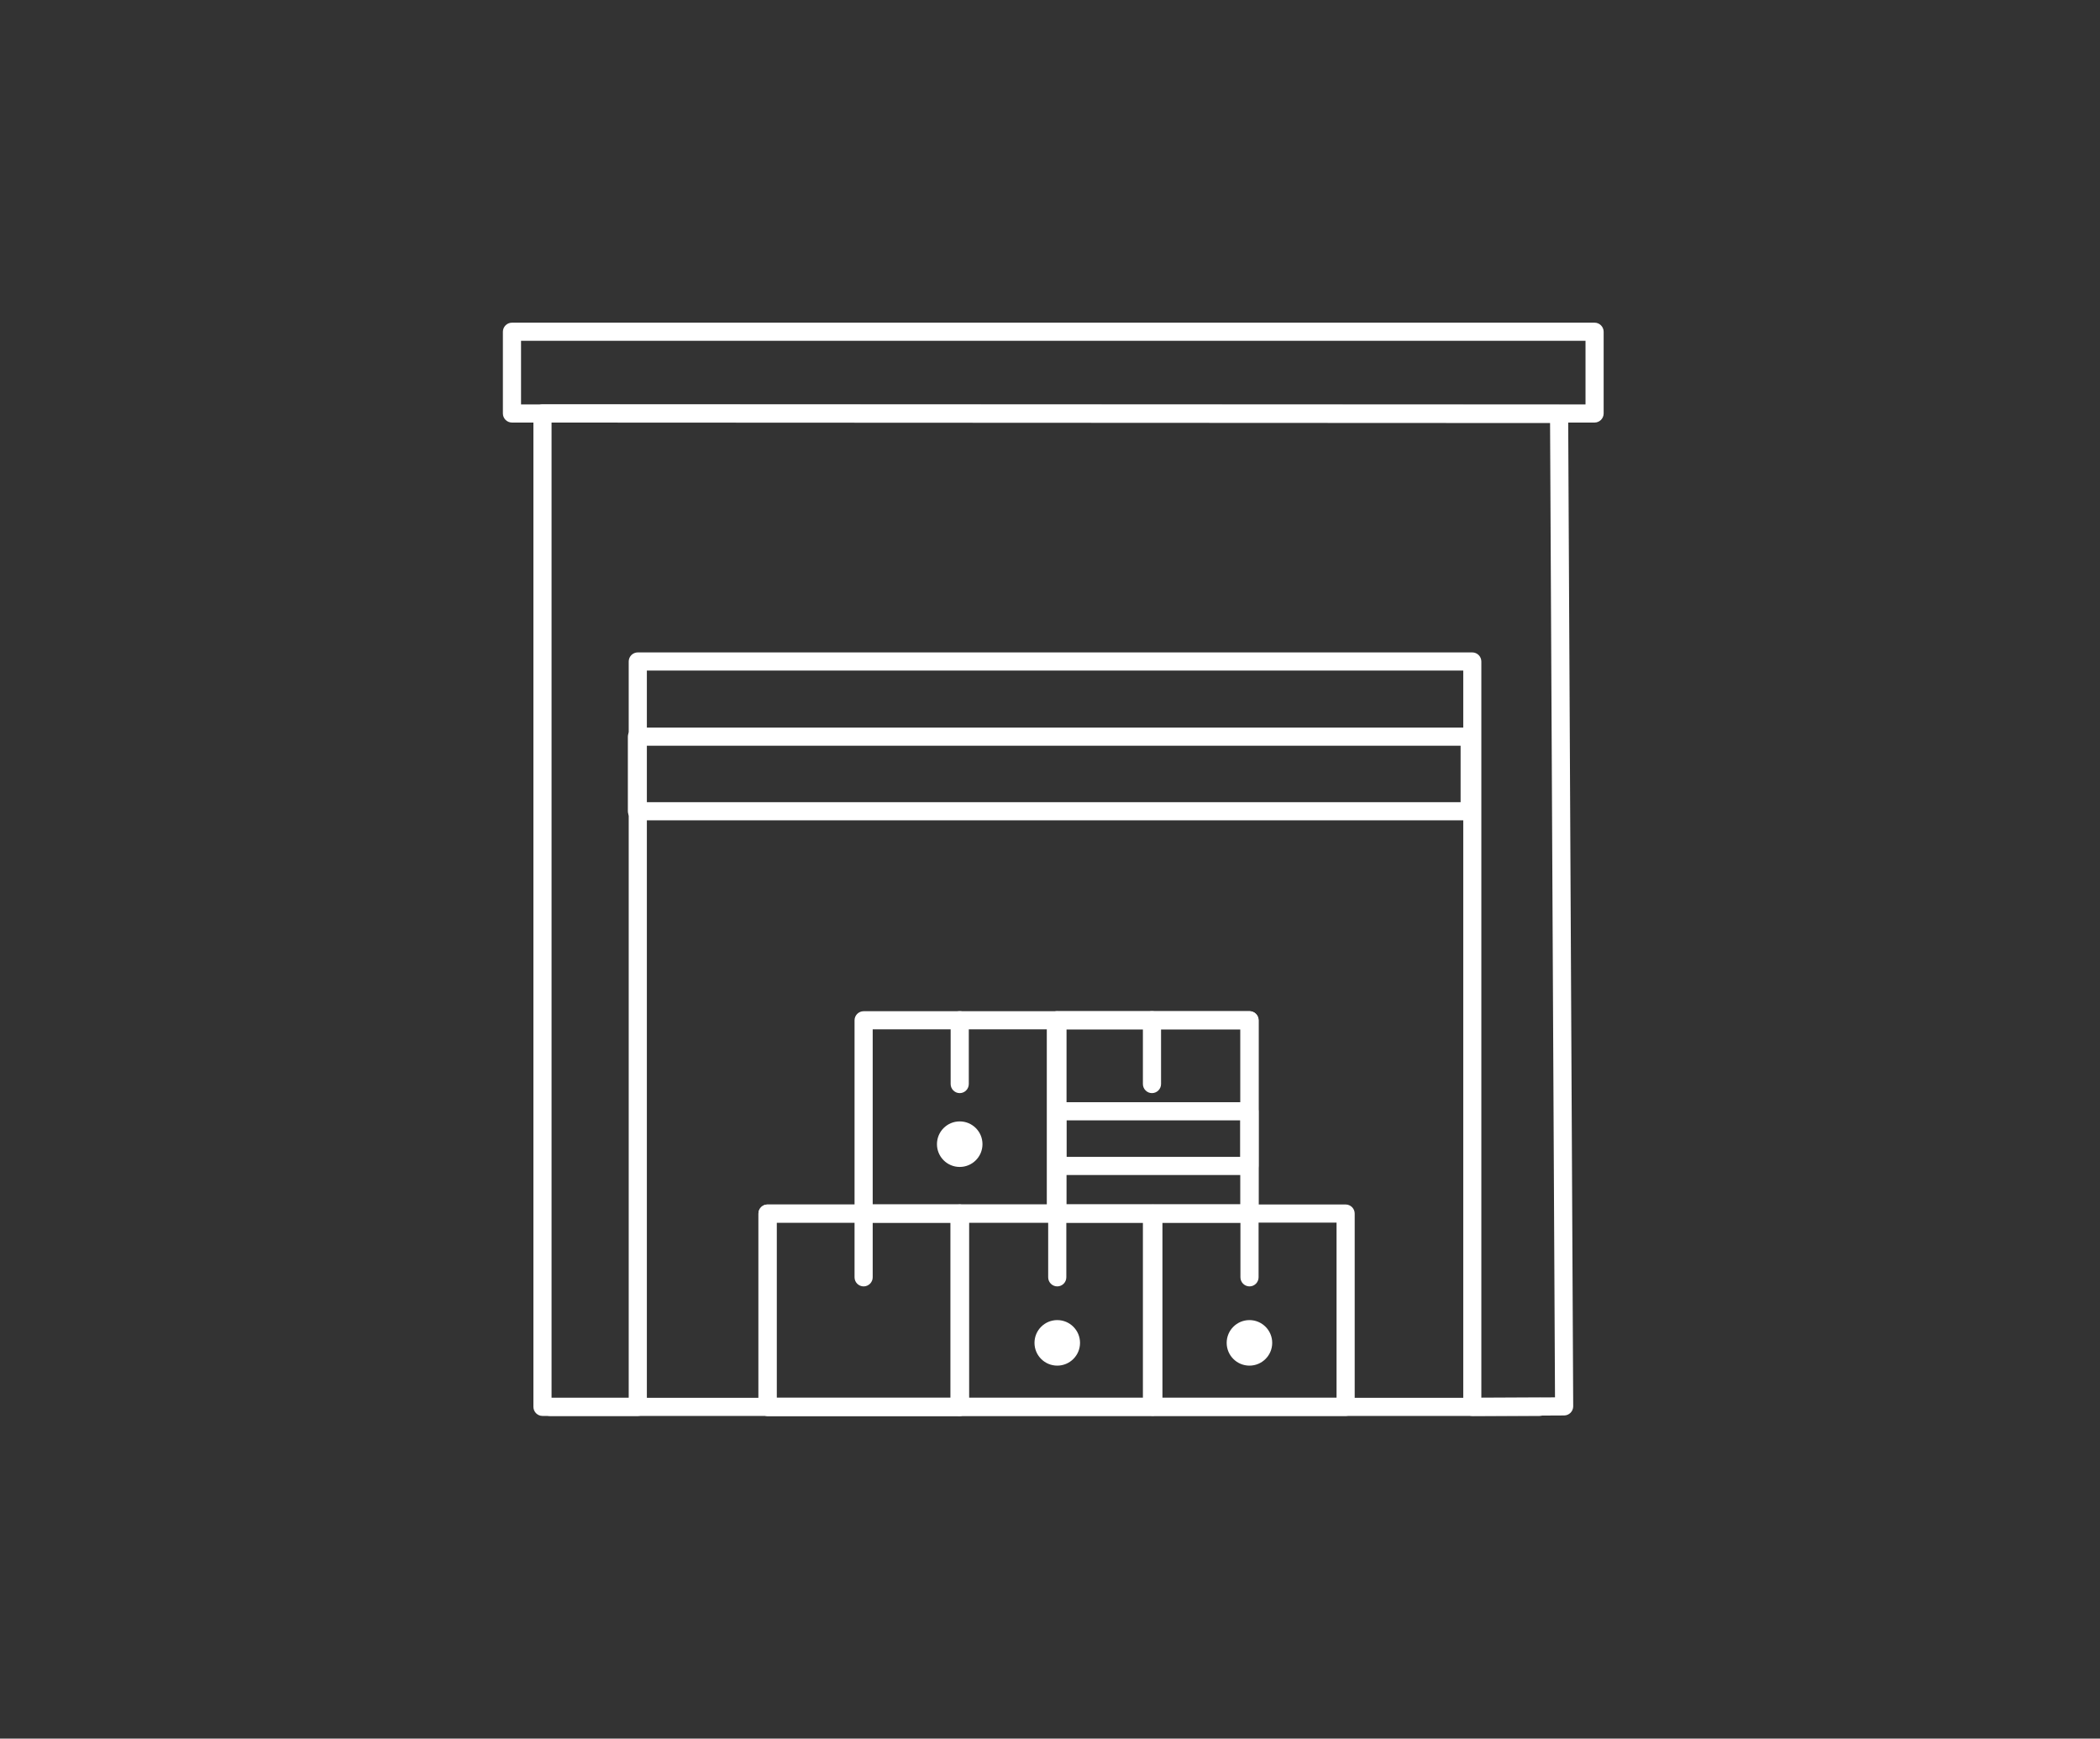 <?xml version="1.0" encoding="utf-8"?>
<svg width="151" height="125" viewBox="0 0 151 125" fill="none" xmlns="http://www.w3.org/2000/svg">
<rect x="0" y="0" width="151" height="125" fill="#333333" stroke="none"/>
<path d="M45.86 101.801H39.007C38.648 101.801 38.355 101.507 38.355 101.149V29.729C38.355 29.557 38.423 29.389 38.545 29.267C38.667 29.145 38.835 29.076 39.007 29.076L112.106 29.11C112.464 29.11 112.754 29.401 112.758 29.759L113.121 101.11C113.121 101.469 112.831 101.763 112.472 101.767L105.867 101.801C105.696 101.801 105.532 101.732 105.406 101.61C105.283 101.488 105.215 101.32 105.215 101.149V48.211H46.512V101.149C46.512 101.507 46.218 101.801 45.86 101.801V101.801ZM39.659 100.496H45.207V47.559C45.207 47.2 45.501 46.906 45.86 46.906H105.863C106.222 46.906 106.516 47.2 106.516 47.559V100.492L111.812 100.466L111.457 30.415L39.659 30.381V100.496V100.496Z" fill="white"/>
<path d="M96.756 101.799H82.936C82.578 101.799 82.284 101.505 82.284 101.146V87.25C82.284 86.891 82.578 86.598 82.936 86.598H96.756C97.115 86.598 97.409 86.891 97.409 87.25V101.146C97.409 101.505 97.115 101.799 96.756 101.799V101.799ZM83.585 100.494H96.104V87.903H83.585V100.494Z" fill="white"/>
<path d="M82.833 101.799H69.009C68.65 101.799 68.356 101.505 68.356 101.146V87.25C68.356 86.891 68.65 86.598 69.009 86.598H82.833C83.191 86.598 83.485 86.891 83.485 87.25V101.146C83.485 101.505 83.191 101.799 82.833 101.799V101.799ZM69.661 100.494H82.18V87.903H69.661V100.494Z" fill="white"/>
<path d="M69.012 101.801H55.189C54.83 101.801 54.536 101.507 54.536 101.148V87.252C54.536 86.893 54.83 86.6 55.189 86.6H69.012C69.371 86.6 69.665 86.893 69.665 87.252V101.148C69.665 101.507 69.371 101.801 69.012 101.801V101.801ZM55.841 100.496H68.36V87.904H55.841V100.496V100.496Z" fill="white"/>
<path d="M69.012 101.801H55.189C54.83 101.801 54.536 101.507 54.536 101.148V87.252C54.536 86.893 54.83 86.6 55.189 86.6H69.012C69.371 86.6 69.665 86.893 69.665 87.252V101.148C69.665 101.507 69.371 101.801 69.012 101.801V101.801ZM55.841 100.496H68.36V87.904H55.841V100.496V100.496Z" fill="white"/>
<path d="M75.923 87.904H62.099C61.74 87.904 61.446 87.611 61.446 87.252V73.356C61.446 72.997 61.74 72.703 62.099 72.703H75.923C76.281 72.703 76.575 72.997 76.575 73.356V87.252C76.575 87.611 76.281 87.904 75.923 87.904V87.904ZM62.751 86.599H75.27V74.008H62.751V86.599Z" fill="white"/>
<path d="M67.372 82.262C67.372 81.358 68.104 80.625 69.008 80.625C69.913 80.625 70.645 81.358 70.645 82.262C70.645 83.166 69.913 83.899 69.008 83.899C68.104 83.899 67.372 83.166 67.372 82.262Z" fill="white"/>
<path d="M88.204 96.547C88.204 95.643 88.937 94.91 89.841 94.91C90.745 94.91 91.478 95.643 91.478 96.547C91.478 97.451 90.745 98.184 89.841 98.184C88.937 98.184 88.204 97.451 88.204 96.547Z" fill="white"/>
<path d="M74.385 96.547C74.385 95.643 75.117 94.91 76.022 94.91C76.926 94.91 77.659 95.643 77.659 96.547C77.659 97.451 76.926 98.184 76.022 98.184C75.117 98.184 74.385 97.451 74.385 96.547Z" fill="white"/>
<path d="M89.845 87.902H76.025C75.666 87.902 75.373 87.609 75.373 87.25V73.354C75.373 72.995 75.666 72.701 76.025 72.701H89.845C90.204 72.701 90.498 72.995 90.498 73.354V87.25C90.498 87.609 90.204 87.902 89.845 87.902ZM76.674 86.597H89.193V74.006H76.674V86.597Z" fill="white"/>
<path d="M89.842 84.48H76.022C75.663 84.48 75.369 84.186 75.369 83.828V79.898C75.369 79.539 75.663 79.245 76.022 79.245H89.842C90.2 79.245 90.494 79.539 90.494 79.898V83.828C90.494 84.186 90.2 84.48 89.842 84.48ZM76.674 83.175H89.189V80.55H76.674V83.175V83.175Z" fill="white"/>
<path d="M89.845 87.902H76.025C75.666 87.902 75.373 87.609 75.373 87.25V73.354C75.373 72.995 75.666 72.701 76.025 72.701H89.845C90.204 72.701 90.498 72.995 90.498 73.354V87.25C90.498 87.609 90.204 87.902 89.845 87.902ZM76.674 86.597H89.193V74.006H76.674V86.597Z" fill="white"/>
<path d="M110.705 101.801H39.548C39.19 101.801 38.896 101.507 38.896 101.149C38.896 100.79 39.19 100.496 39.548 100.496H110.705C111.064 100.496 111.358 100.79 111.358 101.149C111.358 101.507 111.064 101.801 110.705 101.801Z" fill="white"/>
<path d="M69.009 78.591C68.65 78.591 68.356 78.297 68.356 77.938V73.352C68.356 72.993 68.65 72.699 69.009 72.699C69.368 72.699 69.661 72.993 69.661 73.352V77.938C69.661 78.297 69.368 78.591 69.009 78.591Z" fill="white"/>
<path d="M62.099 92.487C61.74 92.487 61.446 92.193 61.446 91.835V87.248C61.446 86.889 61.74 86.596 62.099 86.596C62.457 86.596 62.751 86.889 62.751 87.248V91.835C62.751 92.193 62.457 92.487 62.099 92.487Z" fill="white"/>
<path d="M76.022 92.487C75.663 92.487 75.369 92.193 75.369 91.835V87.248C75.369 86.889 75.663 86.596 76.022 86.596C76.38 86.596 76.674 86.889 76.674 87.248V91.835C76.674 92.193 76.38 92.487 76.022 92.487Z" fill="white"/>
<path d="M89.846 92.487C89.487 92.487 89.193 92.193 89.193 91.835V87.248C89.193 86.889 89.487 86.596 89.846 86.596C90.204 86.596 90.498 86.889 90.498 87.248V91.835C90.498 92.193 90.204 92.487 89.846 92.487Z" fill="white"/>
<path d="M82.832 78.591C82.474 78.591 82.18 78.297 82.18 77.938V73.352C82.18 72.993 82.474 72.699 82.832 72.699C83.191 72.699 83.485 72.993 83.485 73.352V77.938C83.485 78.297 83.191 78.591 82.832 78.591Z" fill="white"/>
<path d="M114.658 30.38H36.813C36.454 30.38 36.16 30.086 36.16 29.728V23.852C36.16 23.493 36.454 23.199 36.813 23.199H114.658C115.017 23.199 115.31 23.493 115.31 23.852V29.728C115.31 30.086 115.017 30.38 114.658 30.38ZM37.465 29.075H114.006V24.504H37.465V29.075Z" fill="white"/>
<path d="M105.676 58.978H45.798C45.44 58.978 45.146 58.684 45.146 58.326V52.965C45.146 52.606 45.44 52.312 45.798 52.312H105.676C106.035 52.312 106.329 52.606 106.329 52.965V58.326C106.329 58.684 106.035 58.978 105.676 58.978ZM46.451 57.673H105.024V53.617H46.451V57.673Z" fill="white"/>
</svg>
